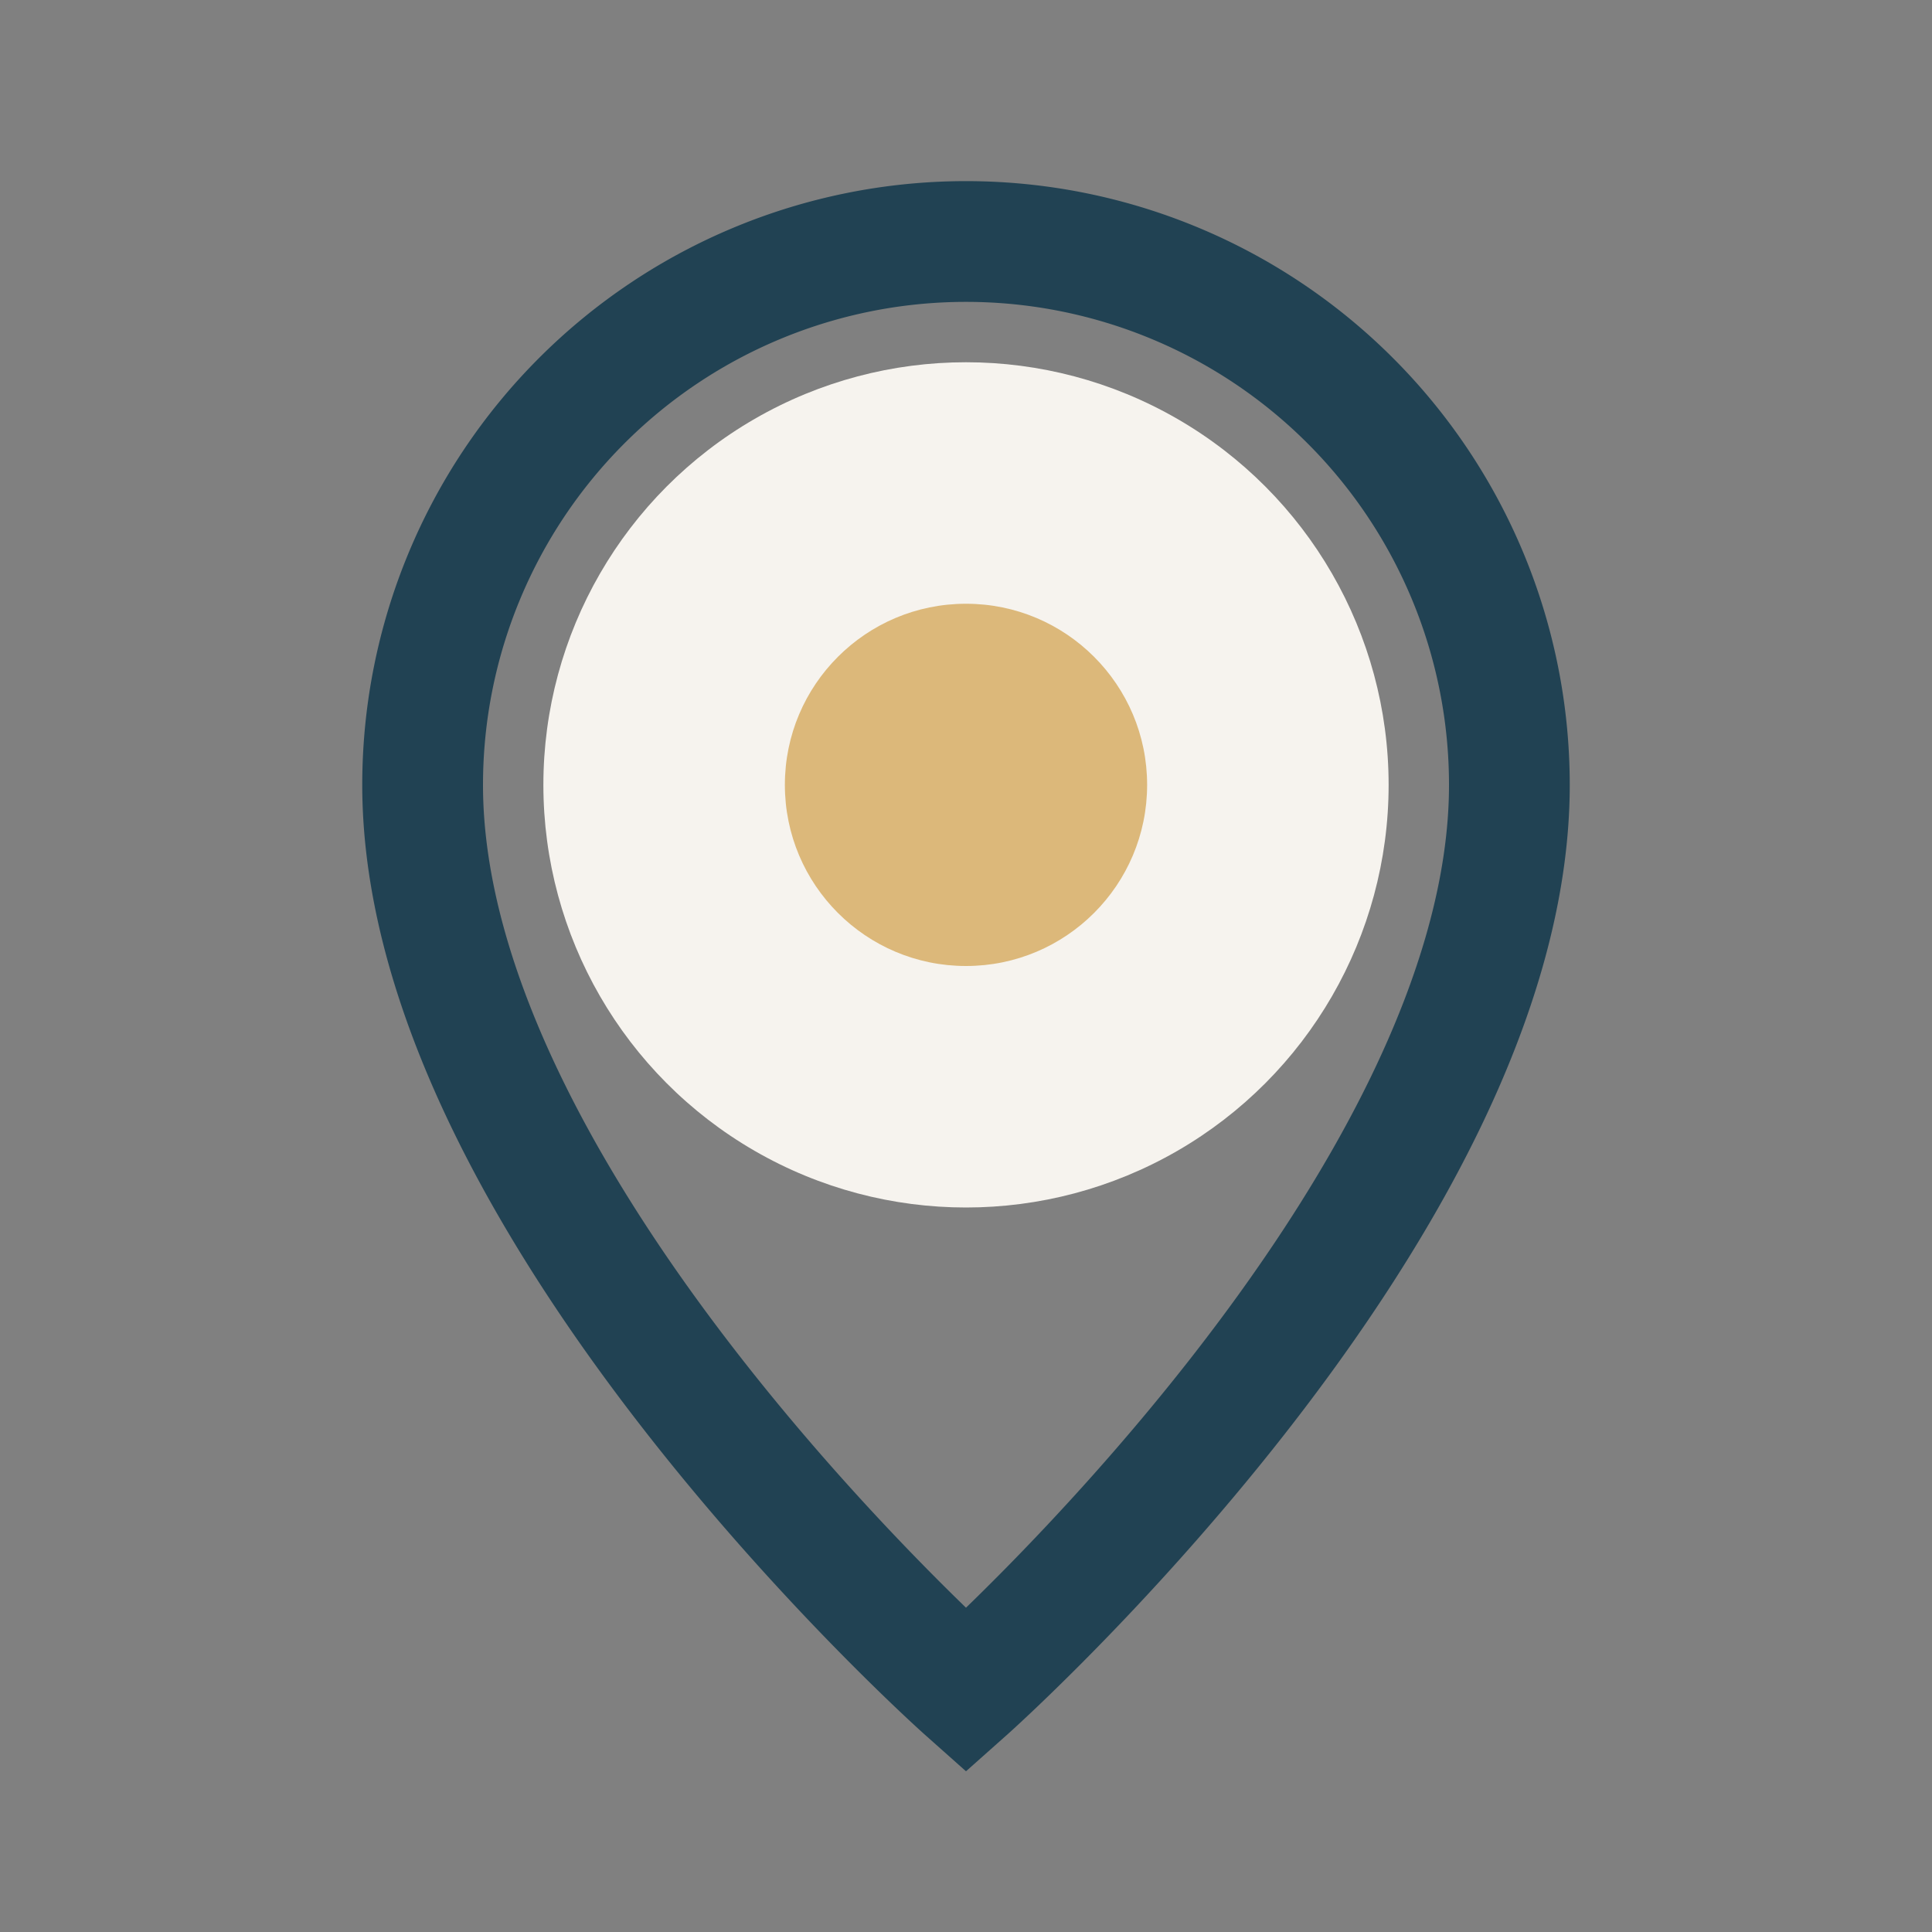 <?xml version="1.0" encoding="UTF-8"?>
<svg xmlns="http://www.w3.org/2000/svg" width="32" height="32" viewBox="0 0 32 32"><rect x="0" y="0" width="32" height="32" fill="#808080" stroke="none"/><circle cx="16" cy="13" r="7" fill="#F6F3EE"/><path d="M16 4a9 9 0 0 1 9 9c0 7-9 15-9 15S7 20 7 13a9 9 0 0 1 9-9z" fill="none" stroke="#214253" stroke-width="2"/><circle cx="16" cy="13" r="3" fill="#DCB87A"/></svg>